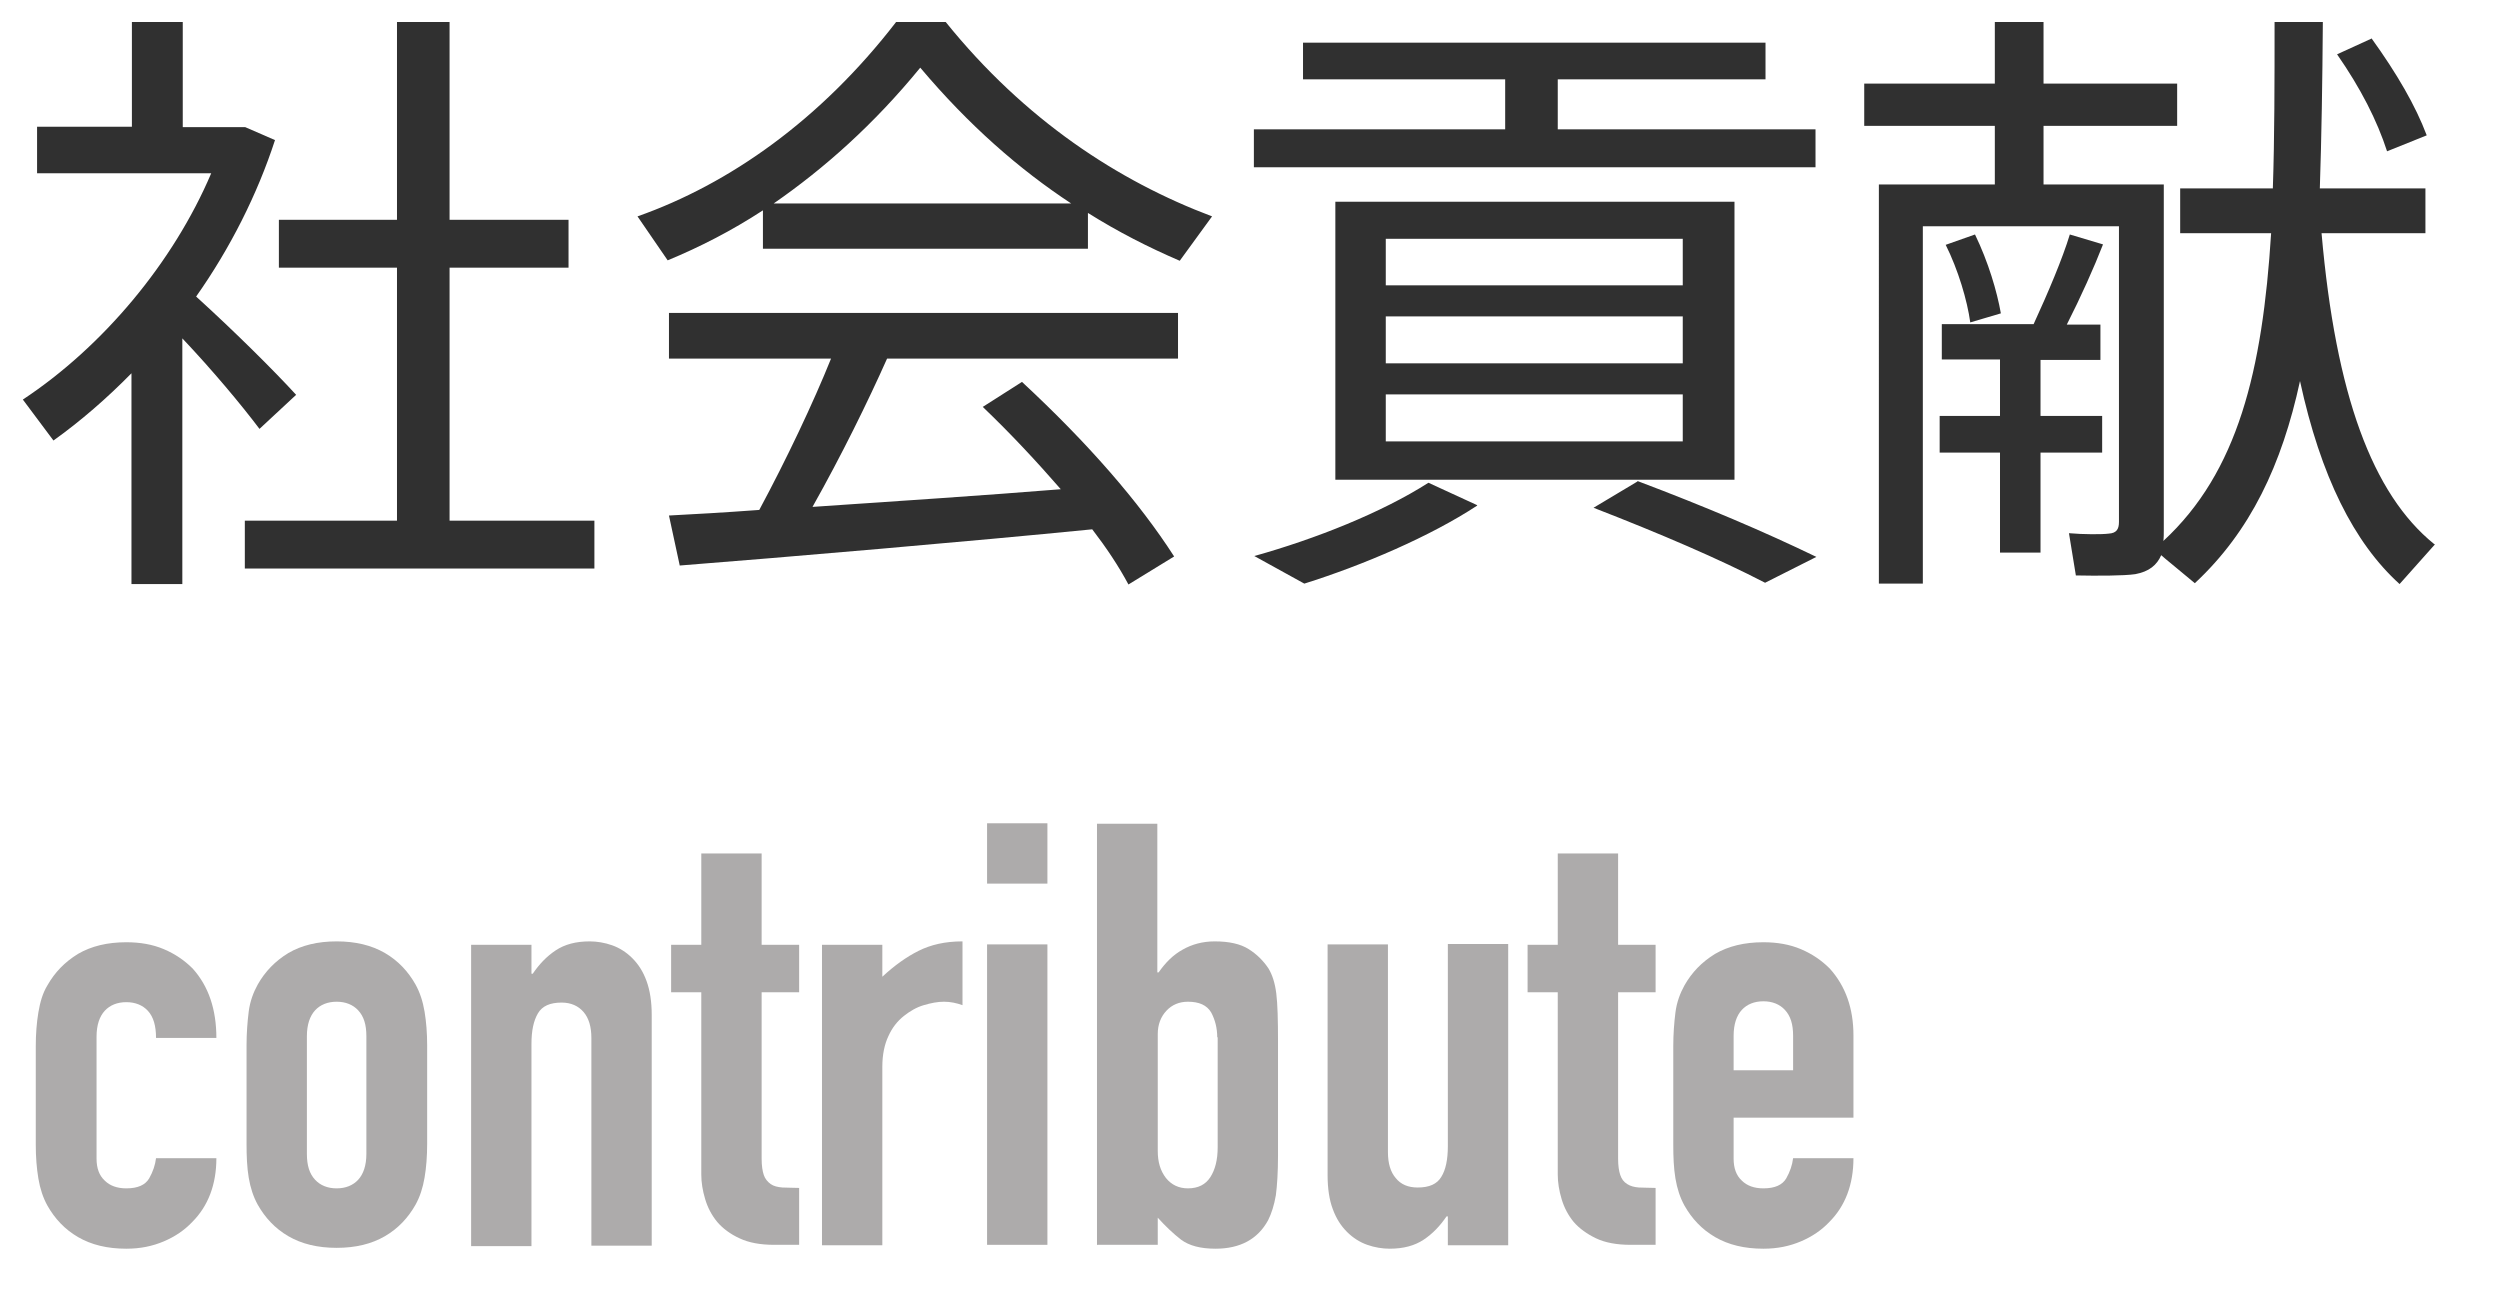<?xml version="1.0" encoding="UTF-8"?><svg id="uuid-9ac3dda2-a822-4700-8859-63982c627087" xmlns="http://www.w3.org/2000/svg" width="58" height="30" viewBox="0 0 58 30"><g id="uuid-3f5c567a-5d28-4713-9d3a-1c02658f16d4"><g id="uuid-f8294d03-6852-4fc2-952d-1b14c78bd4e5" isolation="isolate"><g isolation="isolate"><path d="m4.23,13.55h-1.18v-4.89c-.57.58-1.18,1.11-1.81,1.56l-.71-.95c1.86-1.23,3.49-3.18,4.37-5.25H.86v-1.08h2.2V.51h1.18v2.44h1.45l.69.3c-.41,1.26-1.04,2.51-1.83,3.63.87.79,1.79,1.7,2.32,2.28l-.85.79c-.43-.57-1.09-1.36-1.79-2.1v5.7Zm4.98-1.47v-5.87h-2.74v-1.11h2.74V.51h1.22v4.59h2.76v1.11h-2.76v5.87h3.36v1.11H5.68v-1.11h3.53Z" fill="#303030" stroke-width="0"/><path d="m25.24,5.77h-7.54v-.89c-.72.47-1.46.85-2.21,1.16l-.7-1.02c2.13-.75,4.25-2.24,6-4.51h1.15c1.83,2.27,4,3.69,6.18,4.51l-.75,1.03c-.72-.31-1.43-.67-2.13-1.11v.82Zm-7.63,6.07c.64-1.19,1.26-2.5,1.67-3.52h-3.76v-1.06h11.81v1.06h-6.75c-.45,1.01-1.06,2.25-1.73,3.44,1.91-.13,4.04-.27,5.76-.41-.54-.62-1.13-1.26-1.81-1.91l.91-.58c1.54,1.43,2.72,2.79,3.53,4.05l-1.06.65c-.23-.43-.51-.85-.84-1.28-2.82.28-7.14.65-9.57.84l-.25-1.16c.58-.03,1.29-.07,2.1-.13Zm7.24-7.12c-1.2-.79-2.37-1.81-3.5-3.15-1.08,1.32-2.23,2.34-3.4,3.15h6.9Z" fill="#303030" stroke-width="0"/><path d="m34.92,3v-1.16h-4.69v-.85h10.73v.85h-4.82v1.16h5.98v.88h-13.03v-.88h5.83Zm-.65,8.73c-1.08.71-2.64,1.38-4.01,1.81l-1.16-.64c1.43-.4,2.96-1.01,4.04-1.7l1.13.52Zm5.97-7.05v6.45h-9.26v-6.45h9.26Zm-8.09,1.94h6.89v-1.08h-6.89v1.08Zm0,1.81h6.89v-1.09h-6.89v1.09Zm0,1.81h6.89v-1.09h-6.89v1.09Zm5.84.92c1.59.6,2.95,1.18,4.15,1.76l-1.19.6c-1.06-.55-2.41-1.13-3.98-1.74l1.02-.61Z" fill="#303030" stroke-width="0"/><path d="m56.49,12.63l-.82.92c-1.06-.96-1.83-2.5-2.31-4.71-.42,1.94-1.15,3.49-2.44,4.69-.44-.37-.67-.55-.78-.65-.1.23-.28.38-.6.44-.27.04-.89.04-1.38.03l-.16-.98c.33.03.77.03.92.01.18-.01.24-.1.24-.27v-6.86h-4.55v8.29h-1.02V4.28h2.69v-1.36h-3.03v-.98h3.03V.51h1.13v1.43h3.1v.98h-3.1v1.36h2.79v8.02c0,.08,0,.18-.01.25,1.73-1.6,2.3-3.95,2.5-7.14h-2.11v-1.04h2.15c.04-1.18.04-2.47.04-3.86h1.12c-.01,1.38-.03,2.67-.07,3.86h2.45v1.04h-2.41c.33,3.76,1.18,6.05,2.61,7.21Zm-10.09-2.99v-1.3h-1.35v-.82h2.13c.34-.74.67-1.52.84-2.08l.77.23c-.21.54-.51,1.21-.84,1.86h.78v.82h-1.39v1.3h1.43v.85h-1.43v2.32h-.94v-2.32h-1.4v-.85h1.4Zm-.58-4.2c.31.64.51,1.32.6,1.83l-.71.21c-.07-.51-.28-1.22-.57-1.8l.68-.24ZM55.02.89c.59.82,1.02,1.56,1.28,2.25l-.92.37c-.23-.71-.61-1.46-1.16-2.25l.81-.37Z" fill="#303030" stroke-width="0"/></g></g><g id="uuid-37305c34-92b8-493b-988c-555f839c4b1c" isolation="isolate"><g isolation="isolate"><path d="m2.24,26.88c0,.22.06.39.19.51.12.12.29.18.5.18.27,0,.44-.08.53-.23.09-.16.14-.31.16-.47h1.4c0,.61-.19,1.11-.56,1.48-.18.19-.4.34-.66.45-.26.11-.54.17-.87.17-.44,0-.81-.09-1.12-.27-.31-.18-.54-.43-.71-.73-.1-.18-.17-.39-.21-.63-.04-.24-.06-.5-.06-.78v-2.29c0-.28.02-.54.06-.78.04-.24.1-.45.21-.63.17-.3.4-.54.71-.73.31-.18.68-.27,1.12-.27.32,0,.61.05.87.16.26.11.48.26.67.45.37.41.55.95.55,1.61h-1.4c0-.28-.06-.49-.19-.63-.12-.13-.29-.2-.5-.2s-.38.07-.5.2c-.12.13-.19.33-.19.6v2.84Z" fill="#adabab" stroke-width="0"/><path d="m5.72,24.25c0-.28.02-.54.05-.78s.11-.45.21-.63c.17-.3.4-.54.71-.73.31-.18.68-.27,1.12-.27s.81.09,1.12.27c.31.18.54.43.71.73.1.18.17.39.21.63.04.24.06.5.06.78v2.29c0,.28-.02.55-.06.78-.04.24-.11.45-.21.63-.17.3-.4.55-.71.73-.31.18-.68.27-1.12.27s-.81-.09-1.12-.27c-.31-.18-.54-.43-.71-.73-.1-.18-.17-.39-.21-.63s-.05-.5-.05-.78v-2.29Zm1.4,2.52c0,.27.06.46.19.6.12.13.29.2.5.2s.38-.07.5-.2c.12-.13.19-.33.19-.6v-2.73c0-.27-.06-.46-.19-.6-.12-.13-.29-.2-.5-.2s-.38.07-.5.2c-.12.13-.19.33-.19.6v2.73Z" fill="#adabab" stroke-width="0"/><path d="m10.93,28.89v-6.97h1.4v.67h.03c.15-.22.32-.4.53-.54.21-.14.47-.21.79-.21.17,0,.35.03.52.09.17.06.33.16.47.3.14.14.25.31.33.53.08.22.12.48.12.79v5.35h-1.4v-4.82c0-.26-.06-.46-.18-.6s-.29-.22-.51-.22c-.27,0-.45.08-.55.25-.1.17-.15.4-.15.71v4.69h-1.4Z" fill="#adabab" stroke-width="0"/><path d="m16.27,21.92v-2.12h1.4v2.12h.87v1.1h-.87v3.86c0,.17.02.29.05.38.03.09.09.16.16.21.07.05.16.07.27.08.1,0,.24.01.39.01v1.32h-.58c-.32,0-.59-.05-.8-.15-.22-.1-.39-.23-.52-.38-.13-.16-.22-.33-.28-.53-.06-.2-.09-.39-.09-.57v-4.23h-.7v-1.1h.7Z" fill="#adabab" stroke-width="0"/><path d="m19.07,28.89v-6.97h1.4v.74c.28-.26.56-.46.84-.6s.61-.22,1.02-.22v1.48c-.14-.05-.28-.08-.43-.08s-.3.03-.47.08c-.17.05-.32.14-.46.25-.15.12-.27.27-.36.47-.09.19-.14.43-.14.71v4.14h-1.4Z" fill="#adabab" stroke-width="0"/><path d="m22.9,20.5v-1.4h1.4v1.4h-1.4Zm0,8.38v-6.97h1.4v6.97h-1.4Z" fill="#adabab" stroke-width="0"/><path d="m25.45,28.89v-9.78h1.4v3.45h.03c.16-.23.34-.41.56-.53.21-.12.46-.19.74-.19.34,0,.6.06.79.18.19.12.34.27.46.45.09.15.15.34.18.58.03.24.04.61.04,1.11v2.65c0,.38-.02.69-.05.92-.04.23-.1.42-.18.58-.24.44-.65.66-1.22.66-.35,0-.61-.07-.8-.21-.18-.14-.36-.31-.54-.51v.63h-1.4Zm2.79-4.82c0-.22-.05-.41-.14-.58-.1-.17-.28-.25-.54-.25-.2,0-.37.07-.5.21s-.2.32-.2.54v2.71c0,.26.06.46.19.63.13.16.3.24.51.24.24,0,.41-.09.52-.26.11-.17.17-.4.17-.69v-2.56Z" fill="#adabab" stroke-width="0"/><path d="m34.99,21.92v6.97h-1.4v-.67h-.03c-.15.22-.32.4-.53.54-.21.14-.47.21-.79.21-.17,0-.35-.03-.52-.09-.17-.06-.33-.16-.47-.3-.14-.14-.25-.31-.33-.53-.08-.21-.12-.48-.12-.79v-5.35h1.4v4.82c0,.26.06.46.18.6.12.15.29.22.51.22.27,0,.45-.08.55-.25.1-.16.15-.4.15-.71v-4.69h1.4Z" fill="#adabab" stroke-width="0"/><path d="m36.14,21.92v-2.12h1.4v2.12h.87v1.1h-.87v3.86c0,.17.02.29.05.38.03.09.08.16.16.21s.16.07.27.08c.1,0,.24.01.39.01v1.32h-.58c-.32,0-.59-.05-.8-.15-.21-.1-.39-.23-.52-.38-.13-.16-.22-.33-.28-.53-.06-.2-.09-.39-.09-.57v-4.23h-.7v-1.1h.7Z" fill="#adabab" stroke-width="0"/><path d="m43,25.93h-2.78v.95c0,.22.06.39.19.51.12.12.29.18.5.18.27,0,.44-.08.53-.23.09-.16.14-.31.16-.47h1.4c0,.61-.19,1.11-.56,1.48-.18.19-.4.34-.66.45-.26.11-.54.17-.87.17-.44,0-.81-.09-1.12-.27-.31-.18-.54-.43-.71-.73-.1-.18-.17-.39-.21-.63s-.05-.5-.05-.78v-2.29c0-.28.02-.54.05-.78s.11-.45.21-.63c.17-.3.4-.54.71-.73.31-.18.68-.27,1.12-.27.32,0,.61.05.87.16.26.11.48.26.67.45.37.41.55.93.55,1.55v1.92Zm-2.78-1.1h1.38v-.8c0-.27-.06-.46-.19-.6-.12-.13-.29-.2-.5-.2s-.38.07-.5.2c-.12.13-.19.33-.19.6v.8Z" fill="#adabab" stroke-width="0"/></g></g><rect width="58" height="30" fill="none" stroke-width="0"/></g></svg>